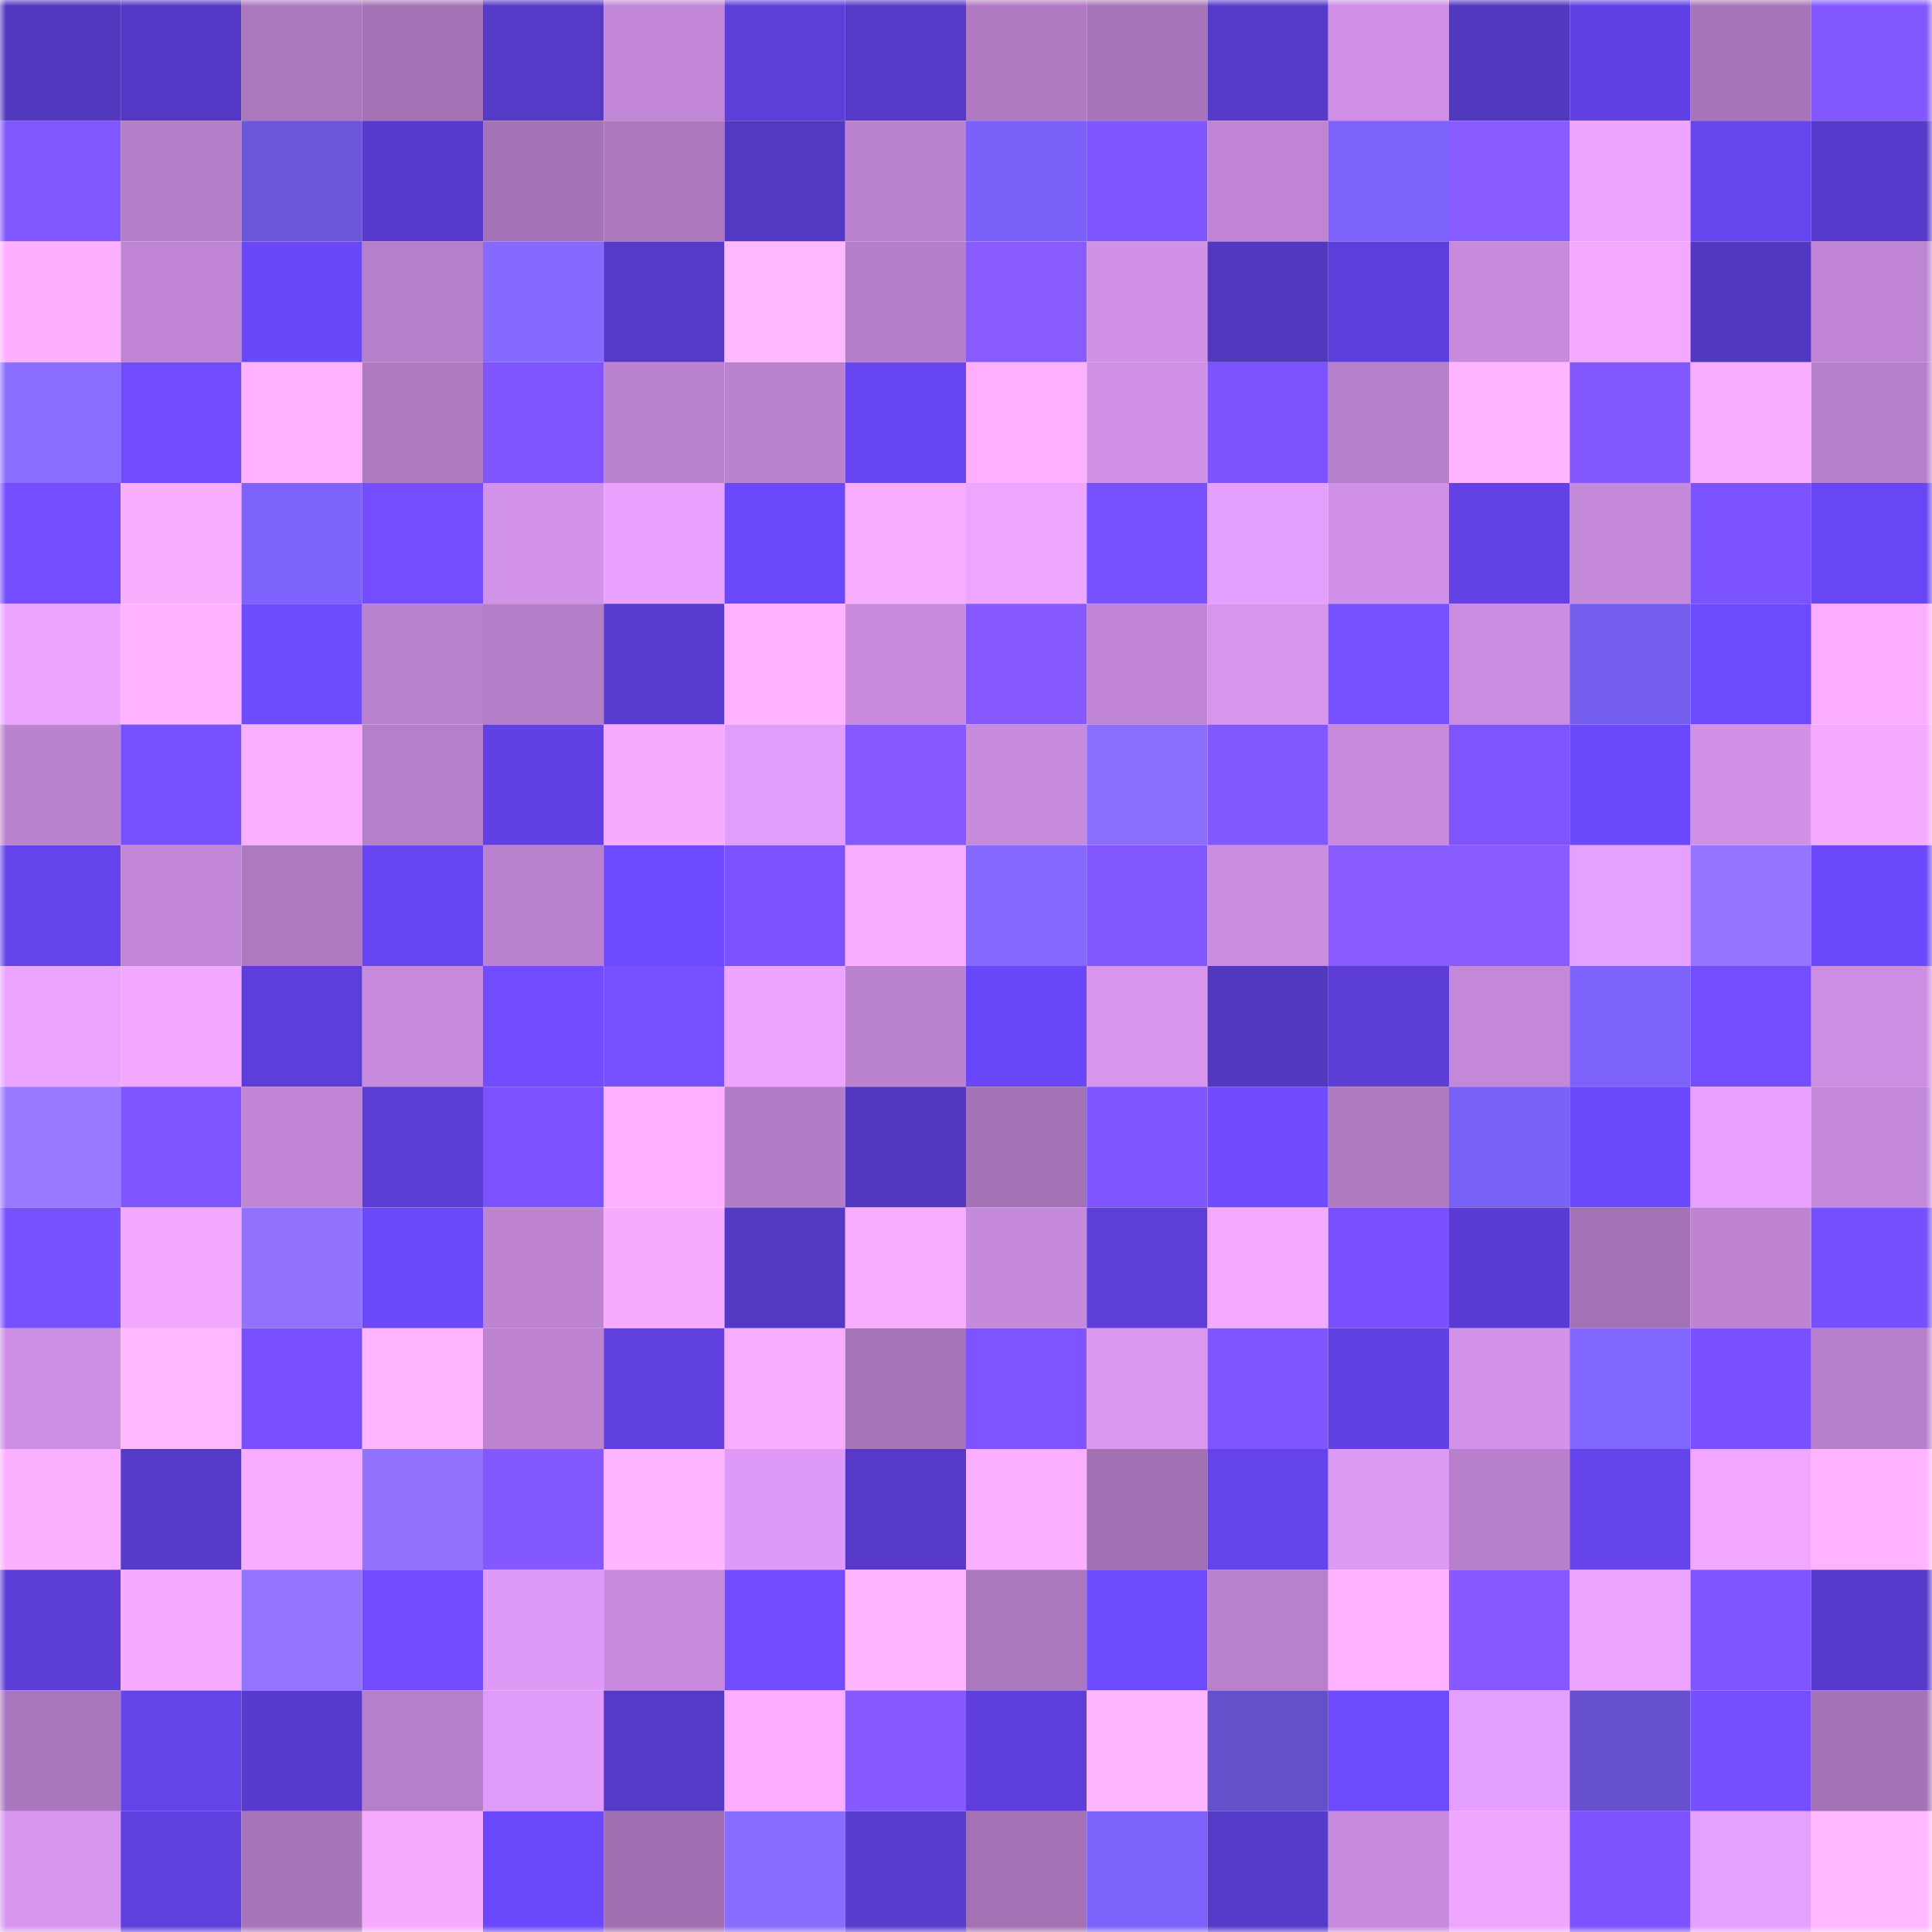 <svg viewBox="0 0 160 160" fill="none" role="img" xmlns="http://www.w3.org/2000/svg" width="240" height="240" name="linea%2Cozy.linea.eth"><mask id="268923161" mask-type="alpha" maskUnits="userSpaceOnUse" x="0" y="0" width="160" height="160"><rect width="160" height="160" fill="#FFFFFF"></rect></mask><g mask="url(#268923161)"><rect x="0" y="0" width="10" height="10" fill="#5237bf"></rect><rect x="10" y="0" width="10" height="10" fill="#5438c5"></rect><rect x="20" y="0" width="10" height="10" fill="#ab77bd"></rect><rect x="30" y="0" width="10" height="10" fill="#a673b7"></rect><rect x="40" y="0" width="10" height="10" fill="#5539c7"></rect><rect x="50" y="0" width="10" height="10" fill="#c186d6"></rect><rect x="60" y="0" width="10" height="10" fill="#5d3ed9"></rect><rect x="70" y="0" width="10" height="10" fill="#5639c8"></rect><rect x="80" y="0" width="10" height="10" fill="#b07ac3"></rect><rect x="90" y="0" width="10" height="10" fill="#a875ba"></rect><rect x="100" y="0" width="10" height="10" fill="#563aca"></rect><rect x="110" y="0" width="10" height="10" fill="#ce8fe4"></rect><rect x="120" y="0" width="10" height="10" fill="#5237bf"></rect><rect x="130" y="0" width="10" height="10" fill="#6141e3"></rect><rect x="140" y="0" width="10" height="10" fill="#a875ba"></rect><rect x="150" y="0" width="10" height="10" fill="#8458ff"></rect><rect x="0" y="10" width="10" height="10" fill="#8056ff"></rect><rect x="10" y="10" width="10" height="10" fill="#b57ec9"></rect><rect x="20" y="10" width="10" height="10" fill="#6b55d9"></rect><rect x="30" y="10" width="10" height="10" fill="#583bce"></rect><rect x="40" y="10" width="10" height="10" fill="#a673b8"></rect><rect x="50" y="10" width="10" height="10" fill="#ad78c0"></rect><rect x="60" y="10" width="10" height="10" fill="#5338c3"></rect><rect x="70" y="10" width="10" height="10" fill="#bb82d0"></rect><rect x="80" y="10" width="10" height="10" fill="#7b61f9"></rect><rect x="90" y="10" width="10" height="10" fill="#7f55ff"></rect><rect x="100" y="10" width="10" height="10" fill="#bf84d3"></rect><rect x="110" y="10" width="10" height="10" fill="#7d62fb"></rect><rect x="120" y="10" width="10" height="10" fill="#875bff"></rect><rect x="130" y="10" width="10" height="10" fill="#eda4ff"></rect><rect x="140" y="10" width="10" height="10" fill="#6644ee"></rect><rect x="150" y="10" width="10" height="10" fill="#573acc"></rect><rect x="0" y="20" width="10" height="10" fill="#fcafff"></rect><rect x="10" y="20" width="10" height="10" fill="#bf85d4"></rect><rect x="20" y="20" width="10" height="10" fill="#6a47f9"></rect><rect x="30" y="20" width="10" height="10" fill="#b67fca"></rect><rect x="40" y="20" width="10" height="10" fill="#8669ff"></rect><rect x="50" y="20" width="10" height="10" fill="#5539c7"></rect><rect x="60" y="20" width="10" height="10" fill="#ffb8ff"></rect><rect x="70" y="20" width="10" height="10" fill="#b57ec8"></rect><rect x="80" y="20" width="10" height="10" fill="#885bff"></rect><rect x="90" y="20" width="10" height="10" fill="#d091e7"></rect><rect x="100" y="20" width="10" height="10" fill="#5237bf"></rect><rect x="110" y="20" width="10" height="10" fill="#5d3eda"></rect><rect x="120" y="20" width="10" height="10" fill="#c78adc"></rect><rect x="130" y="20" width="10" height="10" fill="#f3a9ff"></rect><rect x="140" y="20" width="10" height="10" fill="#5237c0"></rect><rect x="150" y="20" width="10" height="10" fill="#bf84d3"></rect><rect x="0" y="30" width="10" height="10" fill="#8b6eff"></rect><rect x="10" y="30" width="10" height="10" fill="#714cff"></rect><rect x="20" y="30" width="10" height="10" fill="#ffb2ff"></rect><rect x="30" y="30" width="10" height="10" fill="#b07ac3"></rect><rect x="40" y="30" width="10" height="10" fill="#7e55ff"></rect><rect x="50" y="30" width="10" height="10" fill="#ba82cf"></rect><rect x="60" y="30" width="10" height="10" fill="#bb82cf"></rect><rect x="70" y="30" width="10" height="10" fill="#6745f0"></rect><rect x="80" y="30" width="10" height="10" fill="#feb0ff"></rect><rect x="90" y="30" width="10" height="10" fill="#d091e7"></rect><rect x="100" y="30" width="10" height="10" fill="#7c53ff"></rect><rect x="110" y="30" width="10" height="10" fill="#b67fca"></rect><rect x="120" y="30" width="10" height="10" fill="#ffb4ff"></rect><rect x="130" y="30" width="10" height="10" fill="#8358ff"></rect><rect x="140" y="30" width="10" height="10" fill="#f9adff"></rect><rect x="150" y="30" width="10" height="10" fill="#b880cc"></rect><rect x="0" y="40" width="10" height="10" fill="#744dff"></rect><rect x="10" y="40" width="10" height="10" fill="#f8adff"></rect><rect x="20" y="40" width="10" height="10" fill="#7d62fc"></rect><rect x="30" y="40" width="10" height="10" fill="#744dff"></rect><rect x="40" y="40" width="10" height="10" fill="#d292e9"></rect><rect x="50" y="40" width="10" height="10" fill="#e9a2ff"></rect><rect x="60" y="40" width="10" height="10" fill="#6c48fd"></rect><rect x="70" y="40" width="10" height="10" fill="#f7acff"></rect><rect x="80" y="40" width="10" height="10" fill="#eda5ff"></rect><rect x="90" y="40" width="10" height="10" fill="#7851ff"></rect><rect x="100" y="40" width="10" height="10" fill="#e59ffe"></rect><rect x="110" y="40" width="10" height="10" fill="#d191e8"></rect><rect x="120" y="40" width="10" height="10" fill="#6241e5"></rect><rect x="130" y="40" width="10" height="10" fill="#c589da"></rect><rect x="140" y="40" width="10" height="10" fill="#7a52ff"></rect><rect x="150" y="40" width="10" height="10" fill="#6846f4"></rect><rect x="0" y="50" width="10" height="10" fill="#eca4ff"></rect><rect x="10" y="50" width="10" height="10" fill="#ffb3ff"></rect><rect x="20" y="50" width="10" height="10" fill="#6f4bff"></rect><rect x="30" y="50" width="10" height="10" fill="#ba81ce"></rect><rect x="40" y="50" width="10" height="10" fill="#b57ec9"></rect><rect x="50" y="50" width="10" height="10" fill="#593bcf"></rect><rect x="60" y="50" width="10" height="10" fill="#ffb2ff"></rect><rect x="70" y="50" width="10" height="10" fill="#c98bde"></rect><rect x="80" y="50" width="10" height="10" fill="#865aff"></rect><rect x="90" y="50" width="10" height="10" fill="#bf85d4"></rect><rect x="100" y="50" width="10" height="10" fill="#d795ee"></rect><rect x="110" y="50" width="10" height="10" fill="#7750ff"></rect><rect x="120" y="50" width="10" height="10" fill="#ca8ce0"></rect><rect x="130" y="50" width="10" height="10" fill="#755ded"></rect><rect x="140" y="50" width="10" height="10" fill="#6e4aff"></rect><rect x="150" y="50" width="10" height="10" fill="#fbaeff"></rect><rect x="0" y="60" width="10" height="10" fill="#bb82d0"></rect><rect x="10" y="60" width="10" height="10" fill="#7851ff"></rect><rect x="20" y="60" width="10" height="10" fill="#faaeff"></rect><rect x="30" y="60" width="10" height="10" fill="#b67fca"></rect><rect x="40" y="60" width="10" height="10" fill="#6141e3"></rect><rect x="50" y="60" width="10" height="10" fill="#f7abff"></rect><rect x="60" y="60" width="10" height="10" fill="#e39efc"></rect><rect x="70" y="60" width="10" height="10" fill="#8559ff"></rect><rect x="80" y="60" width="10" height="10" fill="#c78bdd"></rect><rect x="90" y="60" width="10" height="10" fill="#8c6eff"></rect><rect x="100" y="60" width="10" height="10" fill="#8257ff"></rect><rect x="110" y="60" width="10" height="10" fill="#c78adc"></rect><rect x="120" y="60" width="10" height="10" fill="#7e54ff"></rect><rect x="130" y="60" width="10" height="10" fill="#6b48fb"></rect><rect x="140" y="60" width="10" height="10" fill="#d091e7"></rect><rect x="150" y="60" width="10" height="10" fill="#f4aaff"></rect><rect x="0" y="70" width="10" height="10" fill="#6443ea"></rect><rect x="10" y="70" width="10" height="10" fill="#c387d8"></rect><rect x="20" y="70" width="10" height="10" fill="#ae79c1"></rect><rect x="30" y="70" width="10" height="10" fill="#6845f2"></rect><rect x="40" y="70" width="10" height="10" fill="#ba81ce"></rect><rect x="50" y="70" width="10" height="10" fill="#6d49ff"></rect><rect x="60" y="70" width="10" height="10" fill="#7a52ff"></rect><rect x="70" y="70" width="10" height="10" fill="#f7acff"></rect><rect x="80" y="70" width="10" height="10" fill="#8569ff"></rect><rect x="90" y="70" width="10" height="10" fill="#8257ff"></rect><rect x="100" y="70" width="10" height="10" fill="#ca8cdf"></rect><rect x="110" y="70" width="10" height="10" fill="#885bff"></rect><rect x="120" y="70" width="10" height="10" fill="#885bff"></rect><rect x="130" y="70" width="10" height="10" fill="#e6a0ff"></rect><rect x="140" y="70" width="10" height="10" fill="#9575ff"></rect><rect x="150" y="70" width="10" height="10" fill="#6c48fc"></rect><rect x="0" y="80" width="10" height="10" fill="#eaa3ff"></rect><rect x="10" y="80" width="10" height="10" fill="#f2a8ff"></rect><rect x="20" y="80" width="10" height="10" fill="#5d3eda"></rect><rect x="30" y="80" width="10" height="10" fill="#c78adc"></rect><rect x="40" y="80" width="10" height="10" fill="#724dff"></rect><rect x="50" y="80" width="10" height="10" fill="#7750ff"></rect><rect x="60" y="80" width="10" height="10" fill="#eda4ff"></rect><rect x="70" y="80" width="10" height="10" fill="#bb82d0"></rect><rect x="80" y="80" width="10" height="10" fill="#6a47f8"></rect><rect x="90" y="80" width="10" height="10" fill="#d795ee"></rect><rect x="100" y="80" width="10" height="10" fill="#5237bf"></rect><rect x="110" y="80" width="10" height="10" fill="#5c3dd6"></rect><rect x="120" y="80" width="10" height="10" fill="#c488d9"></rect><rect x="130" y="80" width="10" height="10" fill="#7d63fc"></rect><rect x="140" y="80" width="10" height="10" fill="#744dff"></rect><rect x="150" y="80" width="10" height="10" fill="#cc8ee2"></rect><rect x="0" y="90" width="10" height="10" fill="#9979ff"></rect><rect x="10" y="90" width="10" height="10" fill="#7f55ff"></rect><rect x="20" y="90" width="10" height="10" fill="#c086d5"></rect><rect x="30" y="90" width="10" height="10" fill="#5c3dd6"></rect><rect x="40" y="90" width="10" height="10" fill="#7b52ff"></rect><rect x="50" y="90" width="10" height="10" fill="#fdb0ff"></rect><rect x="60" y="90" width="10" height="10" fill="#b37cc6"></rect><rect x="70" y="90" width="10" height="10" fill="#5237c0"></rect><rect x="80" y="90" width="10" height="10" fill="#a472b6"></rect><rect x="90" y="90" width="10" height="10" fill="#7f55ff"></rect><rect x="100" y="90" width="10" height="10" fill="#6f4aff"></rect><rect x="110" y="90" width="10" height="10" fill="#b07ac3"></rect><rect x="120" y="90" width="10" height="10" fill="#7a61f7"></rect><rect x="130" y="90" width="10" height="10" fill="#6b48fb"></rect><rect x="140" y="90" width="10" height="10" fill="#e8a1ff"></rect><rect x="150" y="90" width="10" height="10" fill="#c589db"></rect><rect x="0" y="100" width="10" height="10" fill="#7851ff"></rect><rect x="10" y="100" width="10" height="10" fill="#f2a8ff"></rect><rect x="20" y="100" width="10" height="10" fill="#9072ff"></rect><rect x="30" y="100" width="10" height="10" fill="#6b48fa"></rect><rect x="40" y="100" width="10" height="10" fill="#be84d2"></rect><rect x="50" y="100" width="10" height="10" fill="#f7abff"></rect><rect x="60" y="100" width="10" height="10" fill="#5338c3"></rect><rect x="70" y="100" width="10" height="10" fill="#f7acff"></rect><rect x="80" y="100" width="10" height="10" fill="#c68adc"></rect><rect x="90" y="100" width="10" height="10" fill="#5d3ed9"></rect><rect x="100" y="100" width="10" height="10" fill="#f3a9ff"></rect><rect x="110" y="100" width="10" height="10" fill="#7951ff"></rect><rect x="120" y="100" width="10" height="10" fill="#5a3cd3"></rect><rect x="130" y="100" width="10" height="10" fill="#a371b5"></rect><rect x="140" y="100" width="10" height="10" fill="#be84d2"></rect><rect x="150" y="100" width="10" height="10" fill="#764fff"></rect><rect x="0" y="110" width="10" height="10" fill="#cc8ee2"></rect><rect x="10" y="110" width="10" height="10" fill="#ffb8ff"></rect><rect x="20" y="110" width="10" height="10" fill="#7850ff"></rect><rect x="30" y="110" width="10" height="10" fill="#ffb6ff"></rect><rect x="40" y="110" width="10" height="10" fill="#bd83d1"></rect><rect x="50" y="110" width="10" height="10" fill="#5f40df"></rect><rect x="60" y="110" width="10" height="10" fill="#f9adff"></rect><rect x="70" y="110" width="10" height="10" fill="#a774b9"></rect><rect x="80" y="110" width="10" height="10" fill="#7d54ff"></rect><rect x="90" y="110" width="10" height="10" fill="#da98f2"></rect><rect x="100" y="110" width="10" height="10" fill="#7e55ff"></rect><rect x="110" y="110" width="10" height="10" fill="#6141e2"></rect><rect x="120" y="110" width="10" height="10" fill="#d493ea"></rect><rect x="130" y="110" width="10" height="10" fill="#8166ff"></rect><rect x="140" y="110" width="10" height="10" fill="#7951ff"></rect><rect x="150" y="110" width="10" height="10" fill="#b880cc"></rect><rect x="0" y="120" width="10" height="10" fill="#fbafff"></rect><rect x="10" y="120" width="10" height="10" fill="#563ac9"></rect><rect x="20" y="120" width="10" height="10" fill="#f7acff"></rect><rect x="30" y="120" width="10" height="10" fill="#9273ff"></rect><rect x="40" y="120" width="10" height="10" fill="#8458ff"></rect><rect x="50" y="120" width="10" height="10" fill="#ffb5ff"></rect><rect x="60" y="120" width="10" height="10" fill="#de9af6"></rect><rect x="70" y="120" width="10" height="10" fill="#5639c8"></rect><rect x="80" y="120" width="10" height="10" fill="#faaeff"></rect><rect x="90" y="120" width="10" height="10" fill="#a170b3"></rect><rect x="100" y="120" width="10" height="10" fill="#6443ea"></rect><rect x="110" y="120" width="10" height="10" fill="#de9bf6"></rect><rect x="120" y="120" width="10" height="10" fill="#b880cc"></rect><rect x="130" y="120" width="10" height="10" fill="#6543eb"></rect><rect x="140" y="120" width="10" height="10" fill="#f1a7ff"></rect><rect x="150" y="120" width="10" height="10" fill="#ffb3ff"></rect><rect x="0" y="130" width="10" height="10" fill="#5c3ed7"></rect><rect x="10" y="130" width="10" height="10" fill="#f5aaff"></rect><rect x="20" y="130" width="10" height="10" fill="#9374ff"></rect><rect x="30" y="130" width="10" height="10" fill="#724cff"></rect><rect x="40" y="130" width="10" height="10" fill="#de9af6"></rect><rect x="50" y="130" width="10" height="10" fill="#c88bdd"></rect><rect x="60" y="130" width="10" height="10" fill="#724cff"></rect><rect x="70" y="130" width="10" height="10" fill="#ffb5ff"></rect><rect x="80" y="130" width="10" height="10" fill="#ab77be"></rect><rect x="90" y="130" width="10" height="10" fill="#6e4aff"></rect><rect x="100" y="130" width="10" height="10" fill="#b980cd"></rect><rect x="110" y="130" width="10" height="10" fill="#ffb2ff"></rect><rect x="120" y="130" width="10" height="10" fill="#865aff"></rect><rect x="130" y="130" width="10" height="10" fill="#eda4ff"></rect><rect x="140" y="130" width="10" height="10" fill="#7f55ff"></rect><rect x="150" y="130" width="10" height="10" fill="#573acc"></rect><rect x="0" y="140" width="10" height="10" fill="#aa76bd"></rect><rect x="10" y="140" width="10" height="10" fill="#6443e9"></rect><rect x="20" y="140" width="10" height="10" fill="#573acb"></rect><rect x="30" y="140" width="10" height="10" fill="#b67fca"></rect><rect x="40" y="140" width="10" height="10" fill="#df9bf7"></rect><rect x="50" y="140" width="10" height="10" fill="#5539c7"></rect><rect x="60" y="140" width="10" height="10" fill="#fbaeff"></rect><rect x="70" y="140" width="10" height="10" fill="#8559ff"></rect><rect x="80" y="140" width="10" height="10" fill="#5e3fdd"></rect><rect x="90" y="140" width="10" height="10" fill="#ffb6ff"></rect><rect x="100" y="140" width="10" height="10" fill="#6550cc"></rect><rect x="110" y="140" width="10" height="10" fill="#6e4aff"></rect><rect x="120" y="140" width="10" height="10" fill="#e59ffe"></rect><rect x="130" y="140" width="10" height="10" fill="#6650cd"></rect><rect x="140" y="140" width="10" height="10" fill="#764fff"></rect><rect x="150" y="140" width="10" height="10" fill="#a472b6"></rect><rect x="0" y="150" width="10" height="10" fill="#d896ef"></rect><rect x="10" y="150" width="10" height="10" fill="#5f3fdd"></rect><rect x="20" y="150" width="10" height="10" fill="#a875ba"></rect><rect x="30" y="150" width="10" height="10" fill="#f6abff"></rect><rect x="40" y="150" width="10" height="10" fill="#6b48fb"></rect><rect x="50" y="150" width="10" height="10" fill="#a06fb1"></rect><rect x="60" y="150" width="10" height="10" fill="#886bff"></rect><rect x="70" y="150" width="10" height="10" fill="#593cd0"></rect><rect x="80" y="150" width="10" height="10" fill="#a371b4"></rect><rect x="90" y="150" width="10" height="10" fill="#7c62fa"></rect><rect x="100" y="150" width="10" height="10" fill="#563ac9"></rect><rect x="110" y="150" width="10" height="10" fill="#c78adc"></rect><rect x="120" y="150" width="10" height="10" fill="#eea6ff"></rect><rect x="130" y="150" width="10" height="10" fill="#7c53ff"></rect><rect x="140" y="150" width="10" height="10" fill="#e6a0ff"></rect><rect x="150" y="150" width="10" height="10" fill="#ffb8ff"></rect></g></svg>